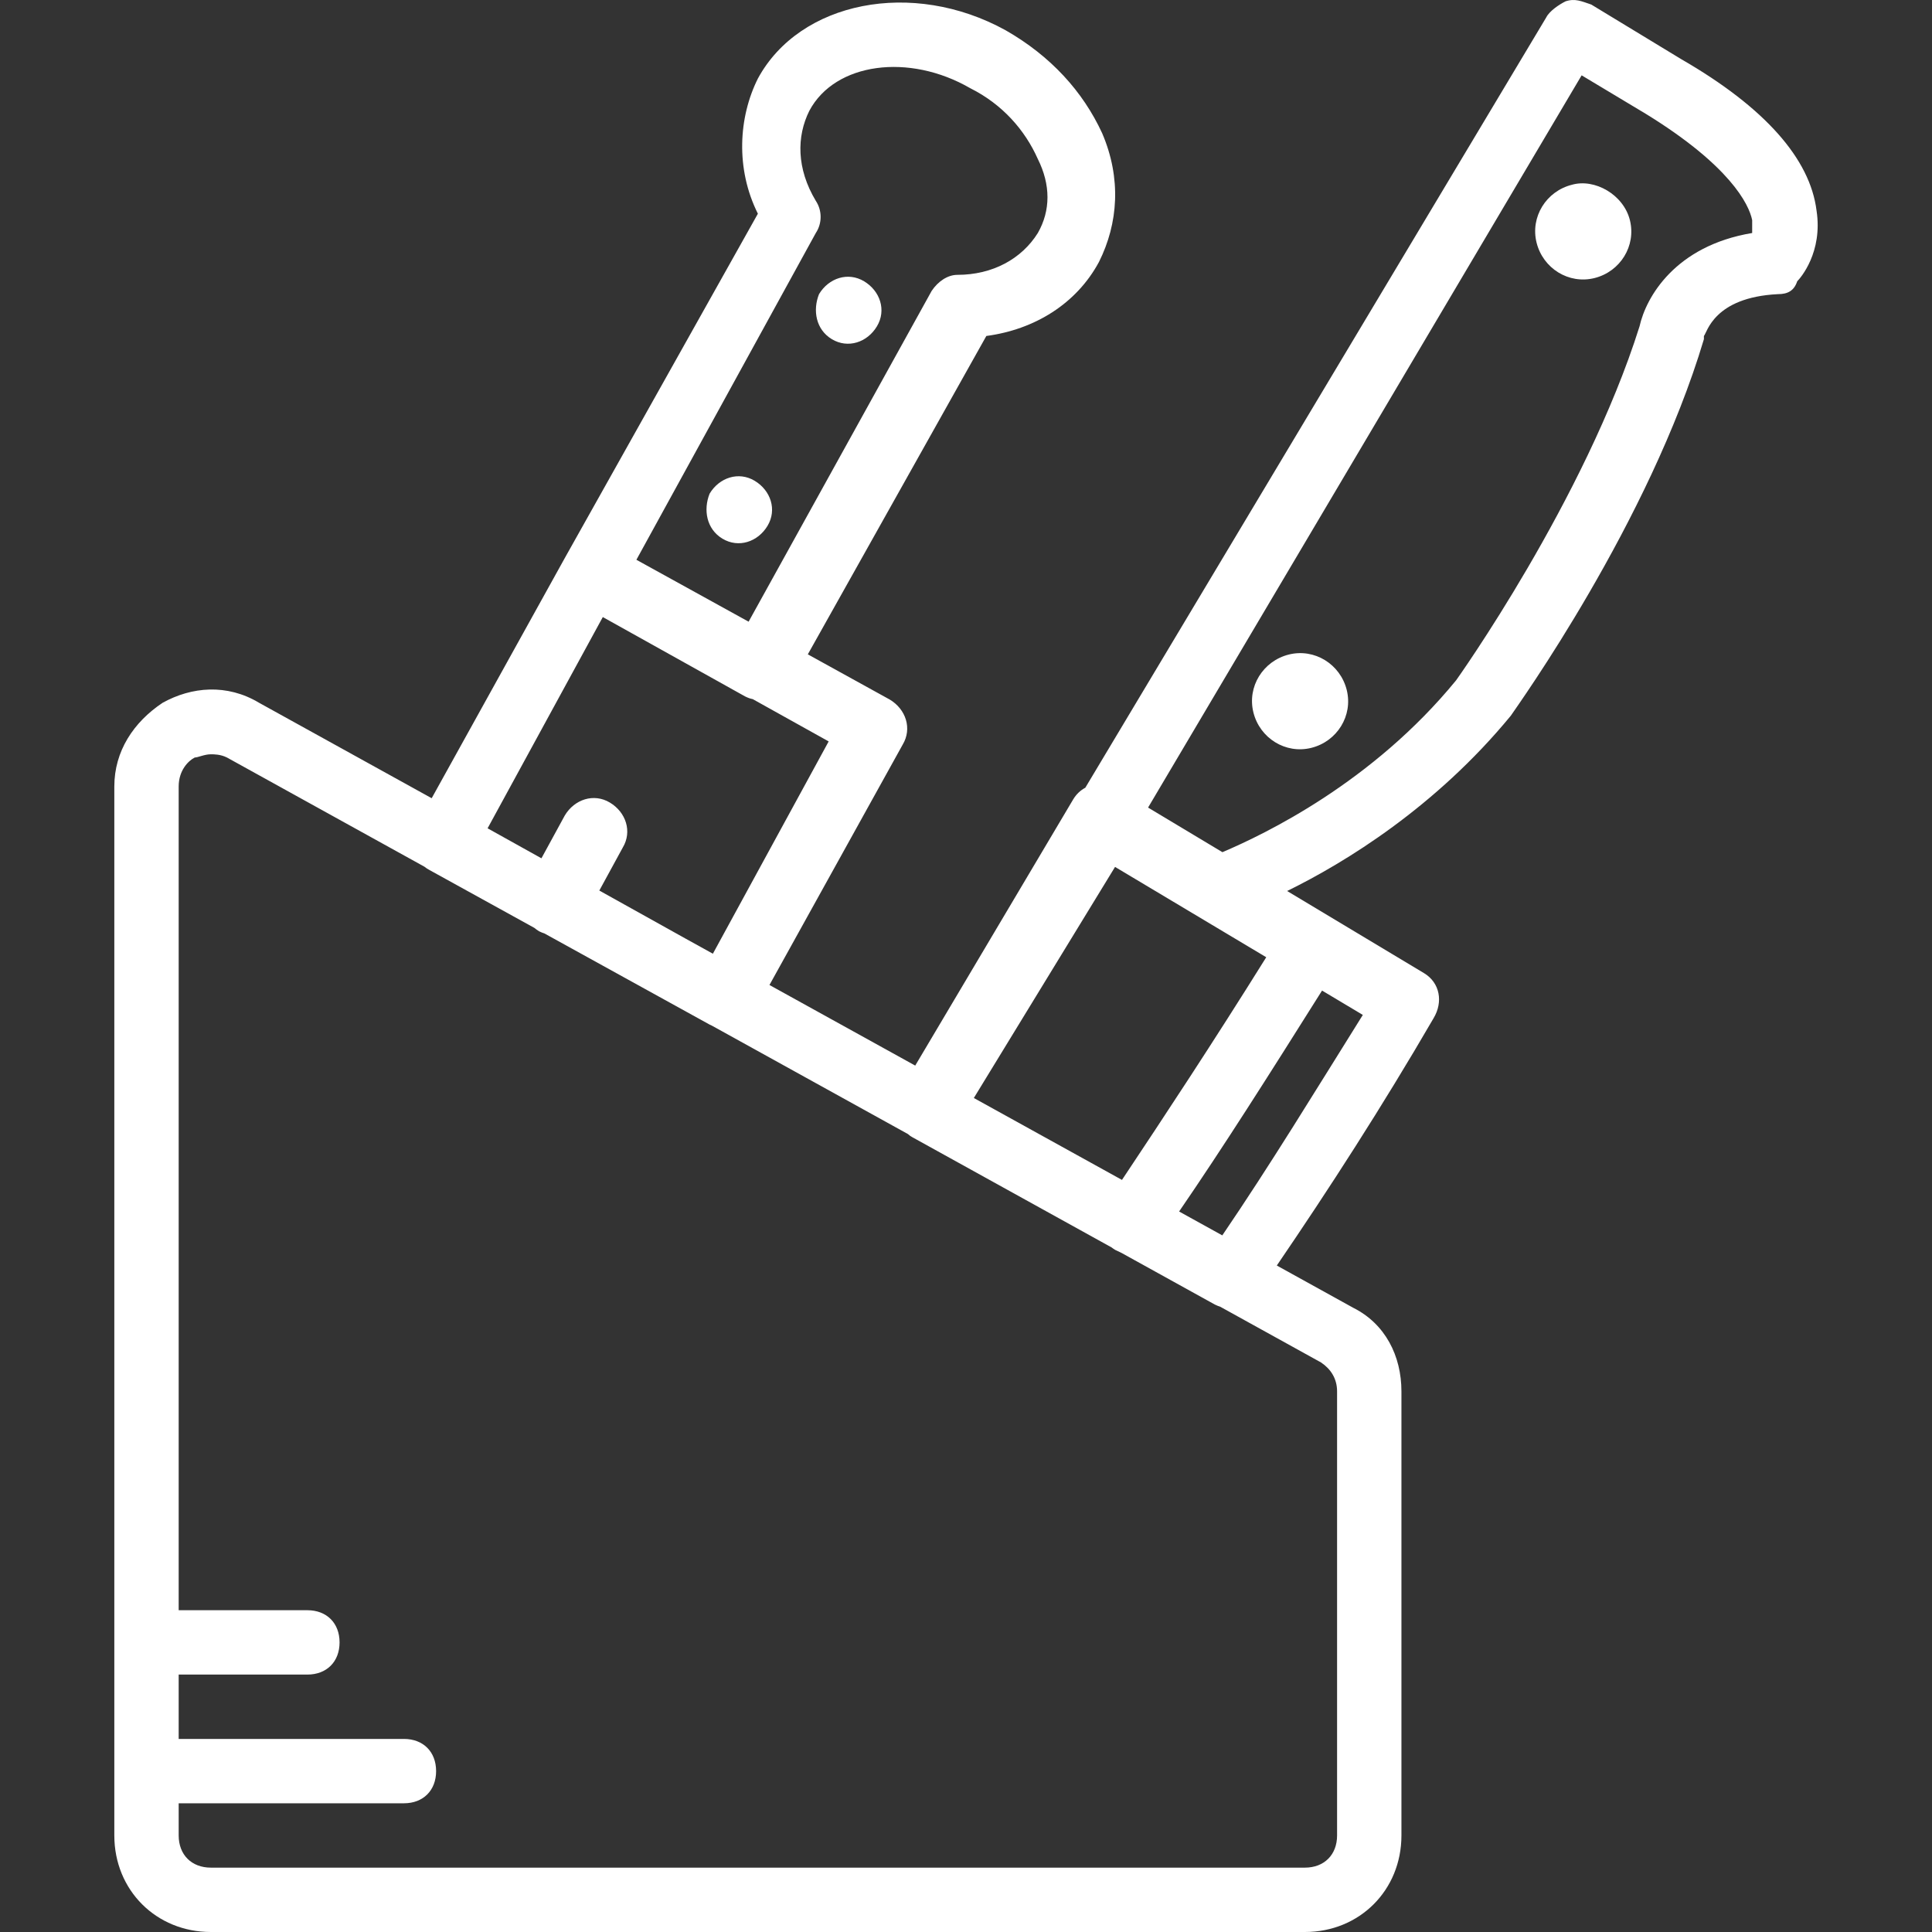 <svg enable-background="new 0 0 512.354 512.354" height="512" viewBox="0 0 512.354 512.354" width="512" xmlns="http://www.w3.org/2000/svg"><rect x="0" y="0" width="512.354" height="512.354" fill="#333333" stroke="none"/><g fill="#fff" transform="translate(1 1)"><path d="m480.731 54.82c-1.707-13.653-13.653-27.307-35.84-40.107l-23.893-14.506c-2.56-.853-4.267-1.707-6.827-.853-1.707.853-4.267 2.56-5.12 4.267l-122.234 204.281c-1.261.665-2.371 1.687-3.206 3.078l-41.899 70.608-38.654-21.373 35.327-63.742c2.56-4.267.853-9.387-3.413-11.947l-21.744-11.997 47.344-84.43c12.8-1.707 23.893-8.533 29.867-19.627 5.12-10.24 5.973-22.187.853-34.133-5.12-11.093-13.653-20.48-25.6-27.307-24.747-13.653-54.613-7.68-65.707 12.8-5.12 10.24-5.973 23.893 0 35.84l-51.194 91.296c-.002.004-.004.007-.006.011l-35.305 63.703-45.762-25.302c-8.533-5.12-17.92-4.267-25.6 0-7.68 5.12-12.8 12.8-12.8 22.187v278.187c0 14.507 11.093 25.6 25.6 25.6h290.133c14.507 0 25.6-11.093 25.6-25.6v-117.76c0-9.387-4.267-17.92-12.8-22.187l-20.251-11.198c13.742-20.139 27.996-42.201 41.584-65.602 2.56-4.267 1.707-9.387-2.56-11.947l-36.285-21.771c15.429-7.565 39.412-22.277 59.325-46.496 1.707-2.56 36.693-51.2 51.2-99.84v-.853c.853-.853 2.56-10.24 19.627-11.093 2.56 0 4.267-.853 5.12-3.413.853-.854 6.827-7.681 5.12-18.774zm-186.027 174.08 40.096 23.953c-14.249 22.841-26.851 41.916-38.261 59.051l-39.285-21.722zm-79.36-168.107c1.707-2.56 1.707-5.973 0-8.533-5.12-8.533-5.12-17.067-1.707-23.893 6.827-12.8 26.453-15.36 42.667-5.973 8.533 4.267 14.507 11.093 17.92 18.773 3.413 6.827 3.413 13.653 0 19.627-4.267 6.827-11.947 11.093-21.333 11.093-2.56 0-5.12 1.707-6.827 4.267l-48.54 87.713-29.756-16.417zm-56.485 101.849 37.711 21.031c.818.409 1.44.619 2.054.73l20.133 11.217-30.707 56.297-7.184-3.973-22.933-12.777 6.211-11.387c2.56-4.267.853-9.387-3.413-11.947s-9.387-.853-11.947 3.413l-6.201 11.369-14.279-7.955zm194.725 205.351v117.76c0 5.12-3.413 8.533-8.533 8.533h-290.133c-5.12 0-8.533-3.413-8.533-8.533v-8.533h59.733c5.12 0 8.533-3.413 8.533-8.533s-3.413-8.533-8.533-8.533h-59.734v-17.067h34.133c5.12 0 8.533-3.413 8.533-8.533s-3.413-8.533-8.533-8.533h-34.133v-218.454c0-4.267 2.56-6.827 4.267-7.68.853 0 2.56-.853 4.267-.853.853 0 2.56 0 4.267.853l52.358 28.951c.456.369.928.679 1.402.916l27.75 15.31c.393.325.81.631 1.263.903.54.27.99.447 1.413.574l43.814 24.173c.206.103.399.193.583.272l52.012 28.76c.382.345.773.639 1.165.835l52.861 29.242c.282.22.578.432.899.624.575.287 1.15.572 1.725.827l24.729 13.68c.545.272.999.451 1.425.577l26.735 14.783c2.559 1.706 4.265 4.266 4.265 7.679zm-30.439-41.377-11.455-6.334c11.563-16.848 23.494-35.671 37.908-58.589l10.813 6.46c-12.706 20.33-24.573 39.816-37.266 58.463zm140.519-265.823c-20.48 3.413-28.16 17.067-29.867 24.747-14.507 46.08-48.64 93.867-48.64 93.867-22.222 27.161-50.79 40.823-61.977 45.587l-19.719-11.831 114.977-194.183 17.067 10.24c22.187 13.653 27.307 23.893 28.16 28.16-.001 1.707-.001 2.56-.001 3.413z"/><path d="m340.784 172.58c-6.827 1.707-11.093 8.533-9.387 15.36 1.707 6.827 8.533 11.093 15.36 9.387s11.093-8.533 9.387-15.36-8.533-11.094-15.36-9.387z"/><path d="m415.878 47.993c-6.827 1.707-11.093 8.533-9.387 15.36 1.707 6.827 8.533 11.093 15.36 9.387s11.093-8.533 9.387-15.36-9.387-11.093-15.36-9.387z"/><path d="m190.598 141.86c4.267 2.56 9.387.853 11.947-3.413s.853-9.387-3.413-11.947c-4.267-2.56-9.387-.853-11.947 3.413-1.707 4.267-.854 9.387 3.413 11.947z"/><path d="m219.611 88.953c4.267 2.56 9.387.853 11.947-3.413 2.56-4.267.853-9.387-3.413-11.947s-9.387-.853-11.947 3.413c-1.707 4.267-.854 9.387 3.413 11.947z"/></g></svg>